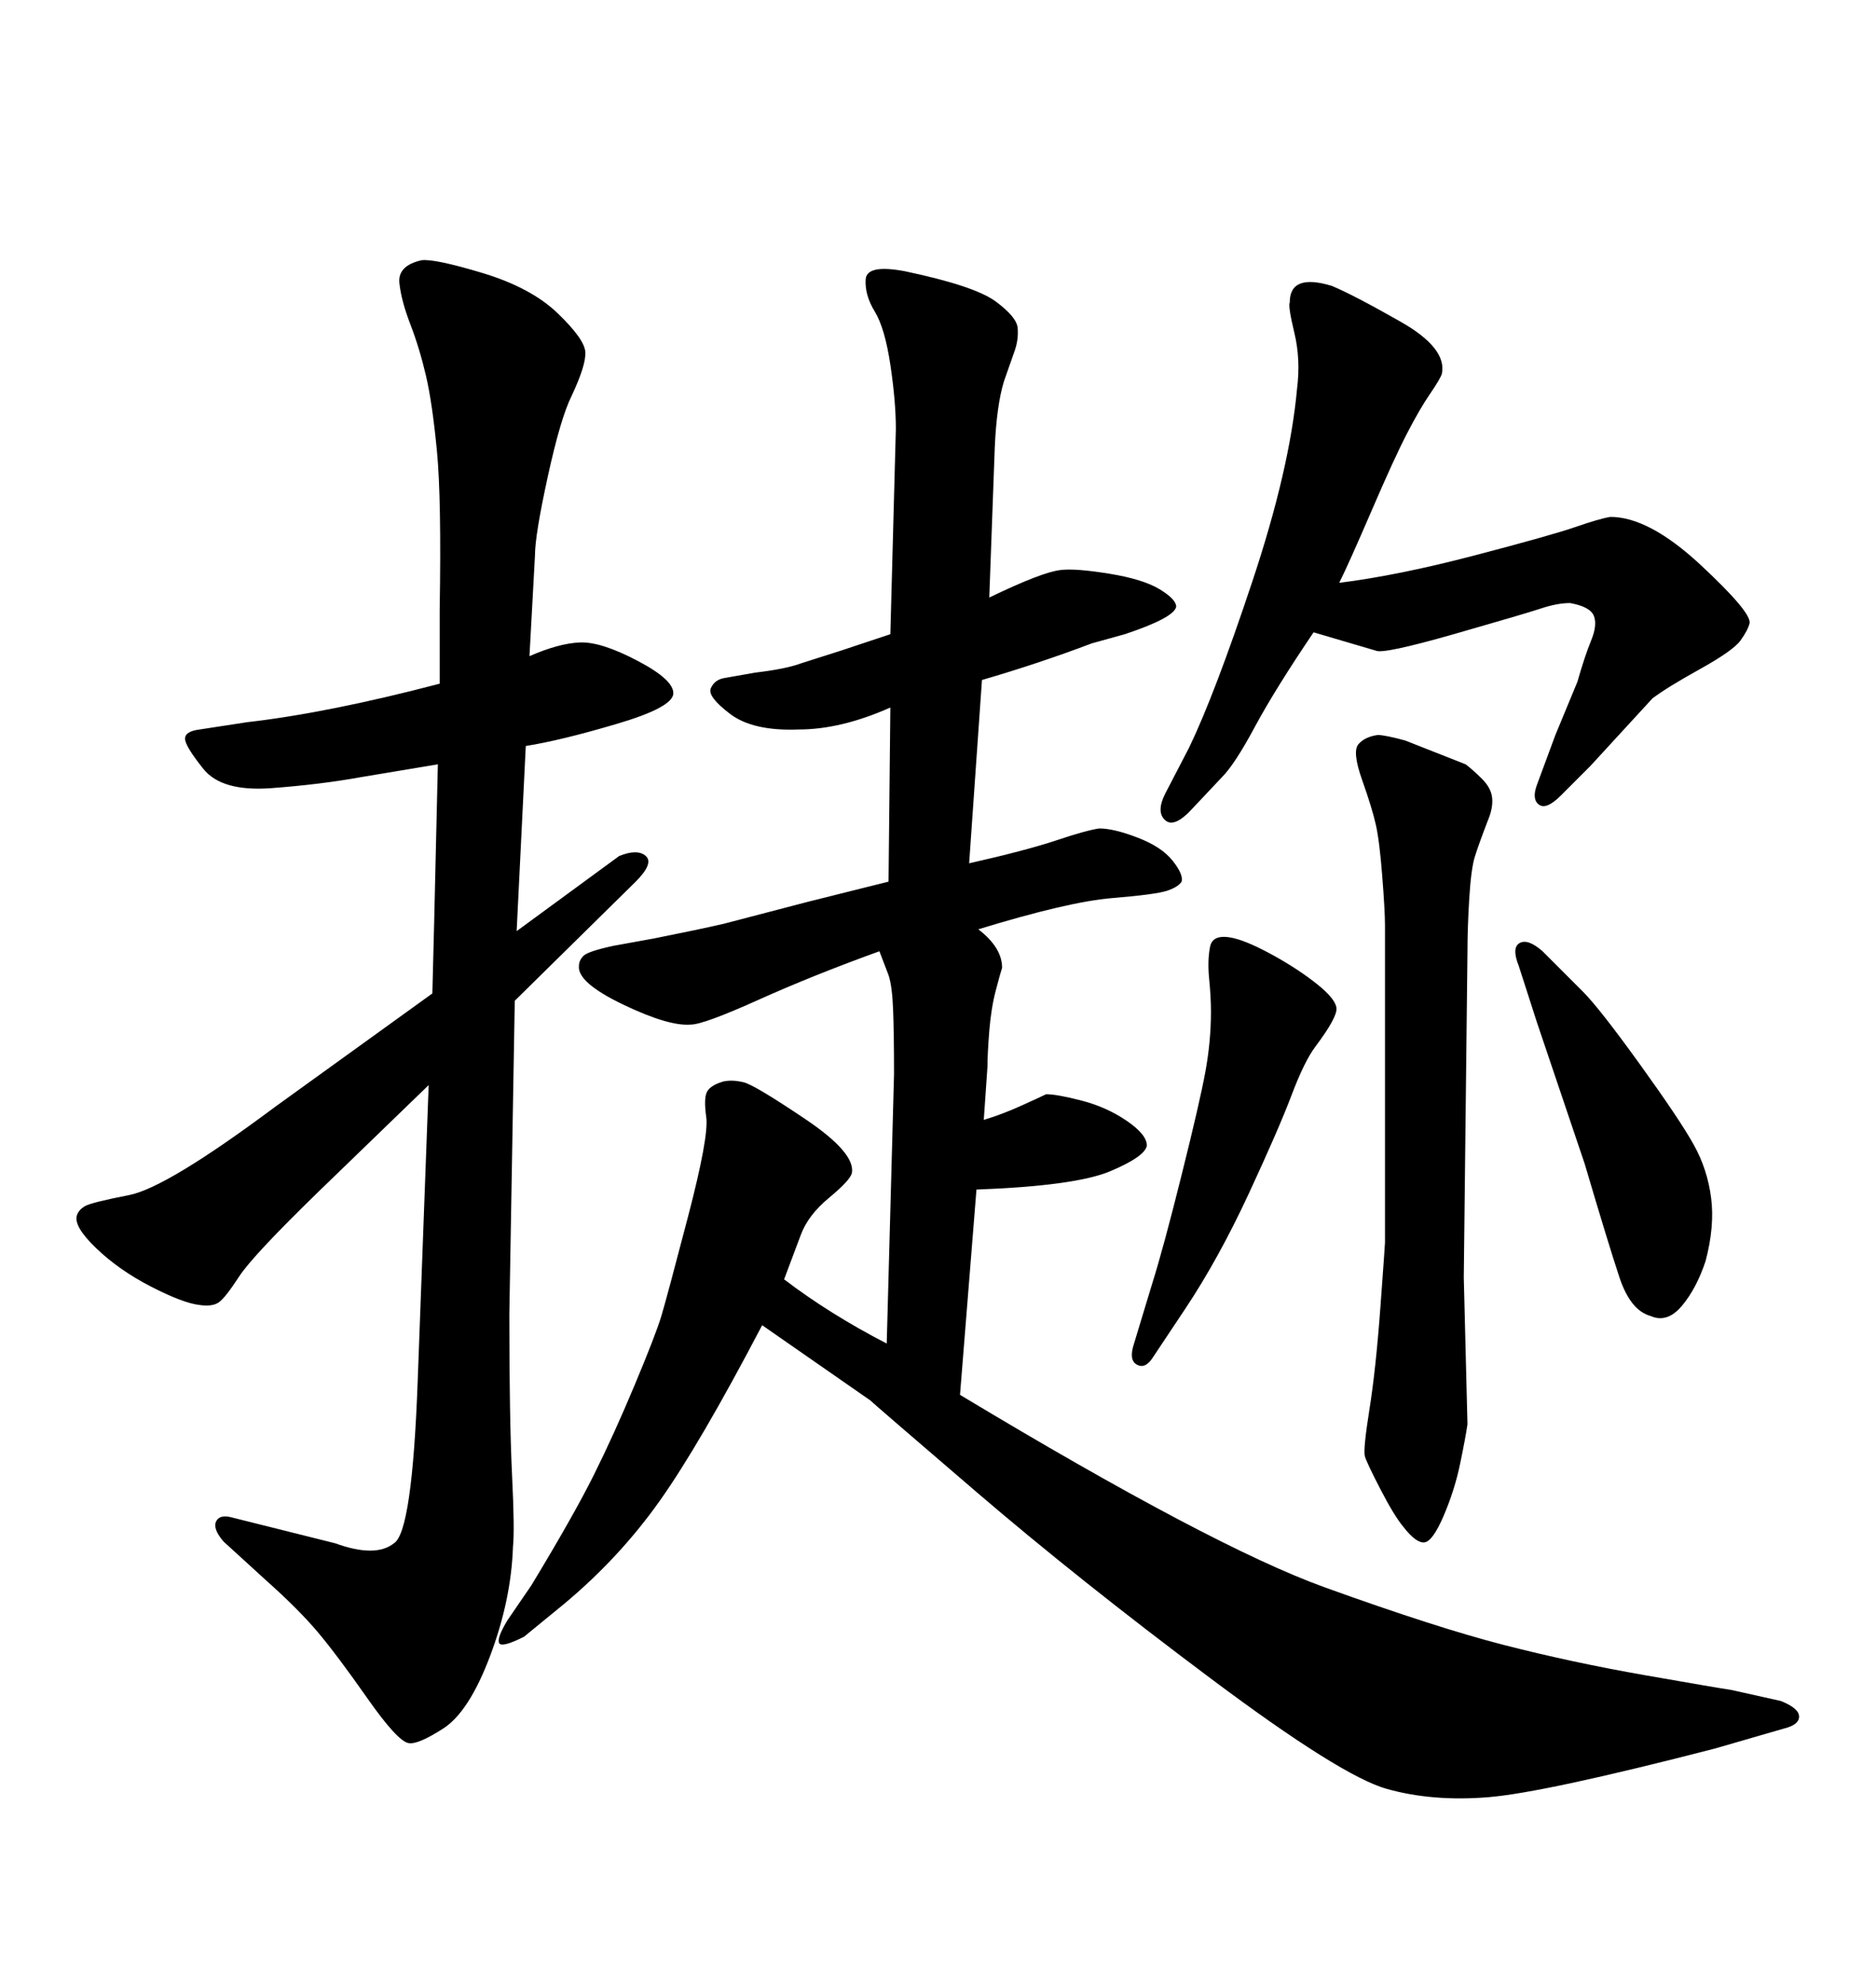 <svg xmlns="http://www.w3.org/2000/svg" xmlns:xlink="http://www.w3.org/1999/xlink" width="300" height="317.285"><path d="M214.16 93.16L214.16 93.16Q223.54 91.99 235.84 88.77Q248.14 85.55 251.95 84.23Q255.76 82.91 257.52 82.62L257.52 82.62Q263.67 82.62 271.88 90.23Q280.08 97.85 279.79 99.61L279.79 99.61Q279.49 100.78 278.32 102.39Q277.15 104.00 271.88 106.93Q266.60 109.86 264.26 111.62L264.26 111.62L254.30 122.46L249.61 127.15Q247.27 129.49 246.09 128.61Q244.92 127.73 245.80 125.39L245.80 125.39L248.73 117.48L252.25 108.98Q253.42 104.88 254.44 102.39Q255.47 99.90 254.88 98.44Q254.30 96.97 251.07 96.39L251.07 96.39Q249.02 96.39 246.39 97.27Q243.75 98.14 232.47 101.37Q221.19 104.59 220.02 104.00L220.02 104.00L210.06 101.07Q203.91 110.16 200.68 116.16Q197.46 122.17 195.41 124.22L195.41 124.22L190.72 129.20Q187.79 132.42 186.33 131.10Q184.86 129.79 186.33 126.86L186.33 126.86L190.14 119.53Q194.24 111.04 200.24 93.02Q206.25 75 207.42 62.11L207.42 62.11Q208.01 57.42 206.98 53.17Q205.96 48.93 206.25 48.34L206.25 48.34Q206.25 43.65 212.99 45.70L212.99 45.70Q216.50 47.17 223.97 51.42Q231.45 55.66 230.57 59.77L230.57 59.77Q230.27 60.64 228.66 62.99Q227.05 65.33 225 69.29Q222.95 73.24 219.29 81.74Q215.63 90.23 214.16 93.16ZM43.95 176.95L69.14 158.79L69.43 147.36L70.02 122.17L57.71 124.22Q51.27 125.39 43.36 125.98Q35.45 126.56 32.52 122.90Q29.59 119.24 29.59 118.07Q29.59 116.89 31.93 116.60L31.93 116.60L39.55 115.43Q52.44 113.96 70.31 109.28L70.31 109.28L70.31 97.56Q70.61 79.69 69.87 72.07Q69.14 64.45 68.12 60.06Q67.09 55.66 65.63 51.86Q64.16 48.05 63.87 45.26Q63.57 42.48 67.38 41.60L67.38 41.60Q69.43 41.31 77.20 43.65Q84.96 46.00 89.21 50.10Q93.46 54.20 93.60 56.25Q93.75 58.30 91.41 63.28L91.41 63.28Q89.65 66.80 87.60 76.17Q85.55 85.55 85.55 88.77L85.55 88.77L84.67 104.88Q89.36 102.83 92.72 102.69Q96.09 102.54 101.95 105.62Q107.81 108.69 107.67 110.89Q107.52 113.09 98.58 115.72Q89.65 118.36 84.08 119.24L84.08 119.24L82.62 148.83L99.02 136.82Q101.95 135.64 103.27 136.82Q104.59 137.99 101.66 140.92L101.66 140.92L82.32 159.96L81.45 210.06Q81.45 226.76 81.88 235.69Q82.32 244.63 82.03 247.27L82.03 247.27Q81.74 255.76 78.37 264.70Q75 273.63 70.90 276.27Q66.80 278.91 65.33 278.61L65.33 278.61Q63.57 278.32 58.74 271.44Q53.91 264.55 50.83 260.89Q47.75 257.23 42.48 252.54L42.48 252.54L35.74 246.39Q33.98 244.34 34.57 243.16Q35.16 241.99 37.21 242.58L37.21 242.58L53.61 246.68Q60.06 249.02 62.99 246.68L62.99 246.68Q65.92 244.92 66.80 220.61L66.80 220.61L68.55 173.44L50.98 190.43Q40.43 200.68 38.23 204.05Q36.04 207.42 35.01 208.15Q33.98 208.89 31.93 208.59L31.93 208.59Q29.30 208.30 24.17 205.66Q19.04 203.03 15.38 199.51Q11.72 196.00 12.30 194.24L12.30 194.24Q12.60 193.36 13.62 192.77Q14.65 192.19 20.65 191.02Q26.66 189.84 43.95 176.95L43.95 176.95ZM245.80 163.48L245.80 163.48L242.87 154.39Q241.70 151.46 243.02 150.73Q244.34 150 246.68 152.05L246.68 152.05L253.13 158.50Q255.76 161.13 262.21 170.07Q268.65 179.00 270.85 182.96Q273.05 186.91 273.63 191.46Q274.22 196.00 272.75 201.56L272.75 201.56Q271.29 205.96 268.95 208.74Q266.60 211.52 263.96 210.35L263.96 210.35Q260.74 209.47 258.98 204.20Q257.23 198.93 253.42 186.04L253.42 186.04L245.80 163.48ZM189.55 209.18L189.55 209.18L184.28 217.09Q183.11 218.85 181.79 218.12Q180.47 217.38 181.35 214.75L181.35 214.75L184.28 205.08Q186.04 199.51 188.96 187.79Q191.89 176.07 192.77 171.24Q193.65 166.41 193.65 161.72L193.65 161.72Q193.65 159.38 193.36 156.45Q193.07 153.52 193.51 151.32Q193.95 149.12 197.46 150L197.46 150Q199.80 150.59 203.76 152.78Q207.71 154.98 210.64 157.32Q213.57 159.67 213.72 161.13Q213.87 162.60 210.35 167.29L210.35 167.29Q208.59 169.63 206.54 175.05Q204.49 180.47 199.66 190.87Q194.82 201.27 189.55 209.18ZM142.38 101.37L142.38 101.37L143.26 68.55Q143.26 64.16 142.38 58.30Q141.50 52.44 139.89 49.80Q138.28 47.17 138.43 44.68Q138.57 42.19 144.73 43.36L144.73 43.36Q155.86 45.70 159.23 48.19Q162.60 50.68 162.74 52.44Q162.89 54.20 162.30 55.96L162.30 55.96L160.55 60.94Q159.38 64.75 159.08 71.48L159.08 71.48L158.20 95.51Q166.70 91.41 169.63 91.11L169.63 91.11Q171.97 90.82 177.39 91.70Q182.81 92.58 185.45 94.19Q188.09 95.80 188.09 96.97L188.09 96.97Q187.79 98.73 179.88 101.37L179.88 101.37L174.61 102.83Q166.11 106.05 157.03 108.69L157.03 108.69L154.98 137.99Q164.06 135.94 168.90 134.33Q173.73 132.71 175.78 132.42L175.78 132.42Q178.13 132.42 181.93 133.89Q185.74 135.35 187.50 137.55Q189.26 139.75 188.96 140.92L188.96 140.92Q188.38 141.80 186.62 142.38Q184.86 142.97 177.83 143.55Q170.80 144.14 156.45 148.54L156.45 148.54Q160.25 151.46 160.25 154.69L160.25 154.69Q159.96 155.57 159.23 158.35Q158.50 161.13 158.20 164.79Q157.91 168.46 157.91 170.51L157.91 170.51L157.32 179.00Q160.25 178.13 163.48 176.66Q166.70 175.20 167.29 174.90L167.29 174.90Q169.04 174.90 173.00 175.93Q176.95 176.95 180.18 179.15Q183.40 181.35 183.40 183.11L183.40 183.11Q183.11 184.86 177.54 187.21Q171.97 189.55 156.15 190.14L156.15 190.14L153.52 222.95Q193.95 247.27 211.82 253.71Q229.69 260.16 240.53 262.94Q251.37 265.72 263.09 267.77Q274.80 269.82 276.86 270.12L276.86 270.12L284.77 271.88Q287.70 273.05 287.70 274.37Q287.70 275.68 285.35 276.27L285.35 276.27L274.22 279.49Q246.97 286.52 238.04 287.26Q229.10 287.99 221.78 285.94Q214.45 283.89 193.51 268.21Q172.56 252.54 156.15 238.48Q139.75 224.41 139.16 223.83L139.16 223.83L121.88 211.82Q111.91 230.86 105.47 239.94Q99.02 249.02 90.23 256.35L90.23 256.35L83.79 261.62Q80.27 263.38 79.83 262.65Q79.39 261.91 81.15 258.98L81.15 258.98L84.96 253.42Q91.70 242.29 94.92 235.84Q98.14 229.39 101.51 221.34Q104.88 213.28 105.76 210.35Q106.64 207.42 110.01 194.53Q113.38 181.64 112.94 178.56Q112.50 175.49 113.09 174.46Q113.67 173.44 115.72 172.85L115.72 172.85Q117.19 172.56 118.95 173.00Q120.70 173.44 128.76 178.86Q136.82 184.28 136.23 187.50L136.23 187.50Q135.94 188.67 132.57 191.46Q129.20 194.24 128.03 197.46L128.03 197.46L125.39 204.49Q132.71 210.06 141.80 214.75L141.80 214.75L142.97 171.68Q142.97 165.23 142.82 161.43Q142.68 157.62 142.09 155.86L142.09 155.86L140.63 152.05Q130.08 155.86 121.29 159.81Q112.50 163.77 110.45 163.77L110.45 163.77Q106.93 164.06 99.61 160.55Q92.29 157.03 92.58 154.39L92.58 154.39Q92.58 153.52 93.31 152.78Q94.04 152.05 98.14 151.17L98.14 151.17L104.59 150Q111.91 148.54 115.72 147.66L115.72 147.66L129.20 144.14L142.09 140.92L142.38 113.09Q134.47 116.60 127.73 116.60L127.73 116.60Q120.41 116.89 116.75 114.11Q113.09 111.33 113.67 110.01Q114.26 108.69 115.72 108.40L115.72 108.40L120.70 107.52Q125.68 106.93 128.03 106.05L128.03 106.05L134.47 104.00L142.38 101.37ZM234.67 152.05L234.67 152.05L234.08 204.20L234.67 227.64Q234.38 229.69 233.50 233.94Q232.62 238.18 230.86 242.29Q229.10 246.39 227.78 246.53Q226.46 246.68 224.41 244.04L224.41 244.04Q222.95 242.29 220.75 238.04Q218.55 233.79 218.26 232.76Q217.97 231.74 218.99 225.29Q220.02 218.85 220.75 208.89Q221.48 198.93 221.48 198.63L221.48 198.63L221.48 147.95Q221.48 145.61 221.04 140.04Q220.61 134.47 220.02 131.84Q219.43 129.20 217.82 124.66Q216.21 120.12 217.24 118.95Q218.26 117.77 220.31 117.48L220.31 117.48Q221.48 117.48 224.71 118.36L224.71 118.36L234.38 122.17Q235.55 123.05 237.01 124.51Q238.48 125.98 238.62 127.59Q238.77 129.20 237.89 131.25L237.89 131.25Q236.43 135.06 235.84 136.96Q235.25 138.87 234.96 143.55Q234.67 148.24 234.67 152.05Z"/></svg>